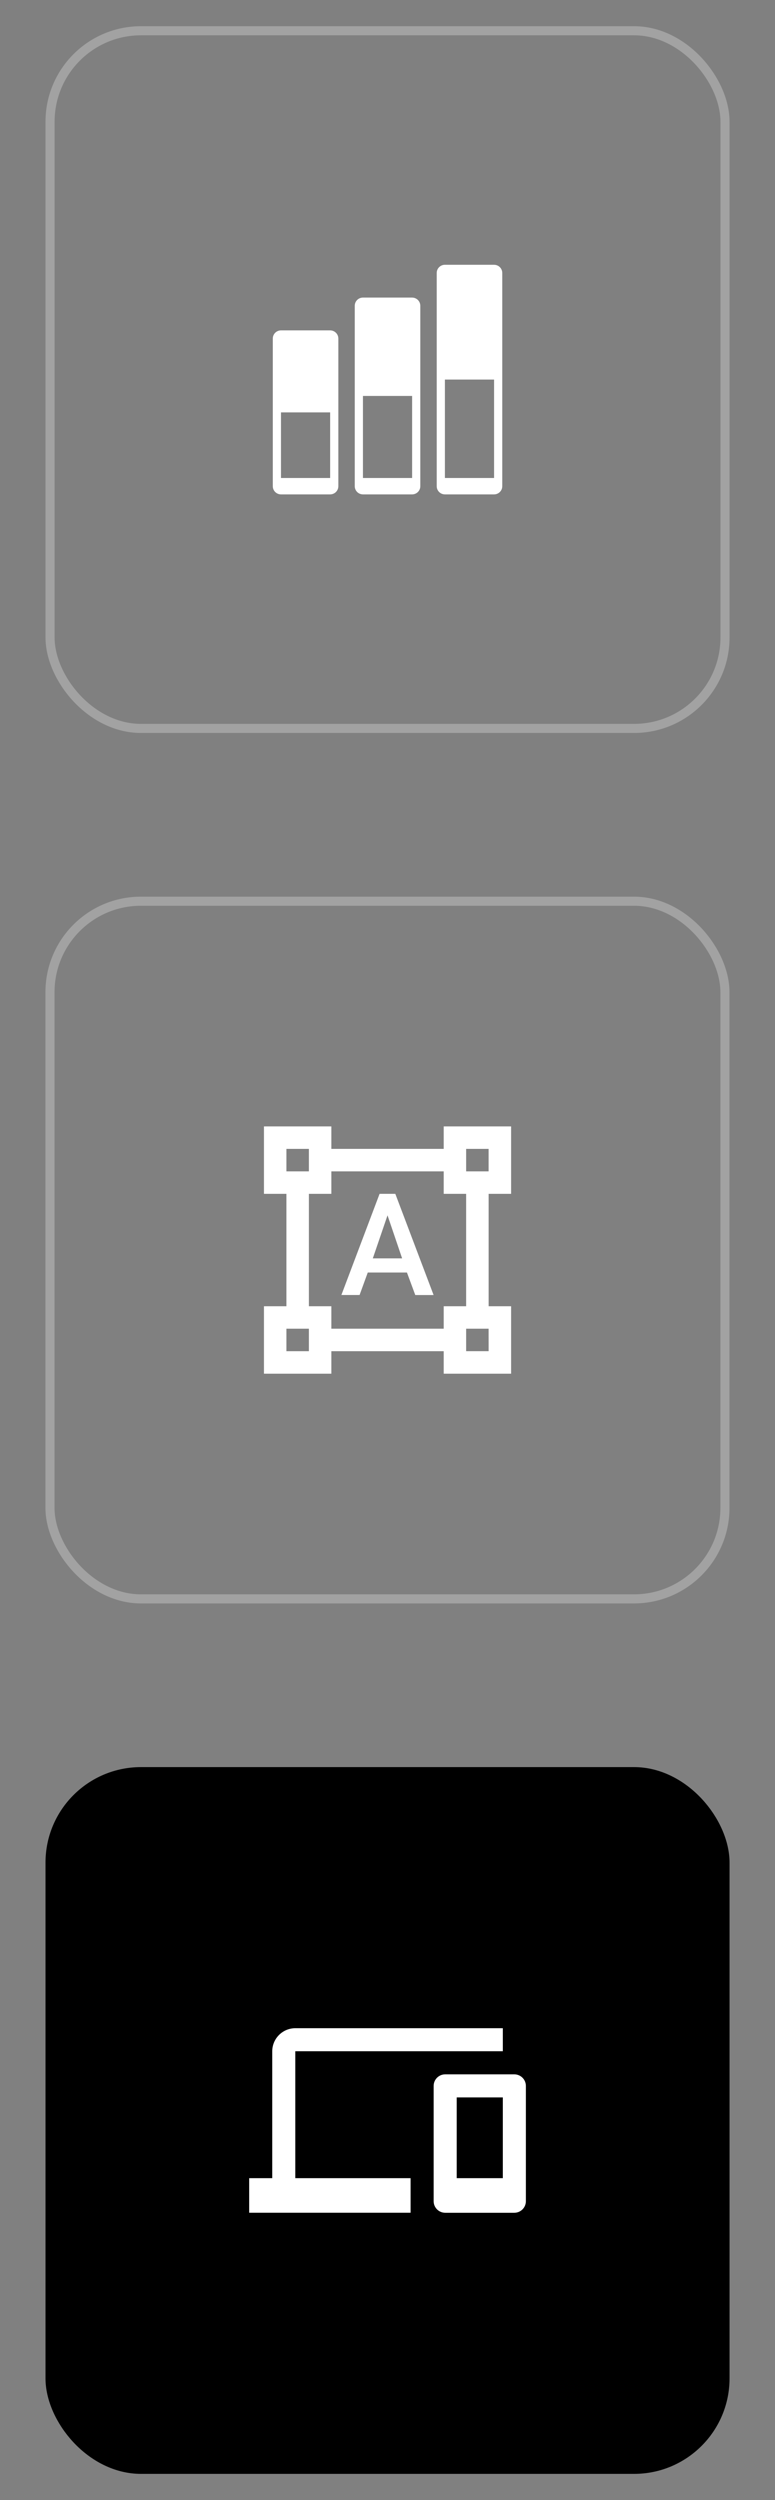 <?xml version="1.0" encoding="UTF-8"?>
<svg id="Calque_1" xmlns="http://www.w3.org/2000/svg" version="1.1" viewBox="0 0 85.225 274.773">
  <rect x="0" y="0" width="85.225" height="274.773" fill="#808080" stroke="none"/>
  <!-- Generator: Adobe Illustrator 29.8.1, SVG Export Plug-In . SVG Version: 2.1.1 Build 2)  -->
  <defs>
    <style>
      .st0 {
        fill: none;
        opacity: .27;
        stroke: #fff;
      }

      .st1 {
        fill: #fff;
      }

      .st2 {
        stroke: #000;
      }
    </style>
  </defs>
  <rect id="Rectangle_11165" class="st0" x="5.504" y="3.38" width="74.223" height="76.678" rx="10" ry="10"/>
  <path id="Icon_metro-chart-bars2" class="st1" d="M36.307,36.311h-5.408c-.497,0-.9.403-.9.9v16.225c0,.497.403.9.9.9h5.408c.497,0,.9-.403.9-.9v-16.219c.003-.497-.397-.903-.894-.906-.002-0-.004-0-.006-0ZM36.307,52.534h-5.408v-7.21h5.408s0,7.21-0,7.21ZM45.32,32.706h-5.408c-.497,0-.9.403-.9.9v19.83c0,.497.403.9.9.9h5.408c.497,0,.9-.403.9-.9v-19.828c0-.497-.403-.9-.9-.9v-.002ZM45.32,52.535h-5.408v-9.018h5.408v9.018ZM54.333,29.101h-5.408c-.497,0-.9.403-.9.9v23.435c0,.497.403.9.9.9h5.408c.497,0,.9-.403.9-.9v-23.434c0-.497-.403-.9-.9-.9v-.001ZM54.333,52.535h-5.408v-10.818h5.408v10.818Z"/>
  <path id="Icon_material-format-shapes" class="st1" d="M56.205,131.211v-7.412h-7.412v2.47h-12.354v-2.47h-7.412v7.412h2.47v12.354h-2.47v7.412h7.412v-2.471h12.354v2.471h7.412v-7.412h-2.471v-12.354h2.471ZM31.497,126.269h2.471v2.471h-2.471v-2.471ZM33.968,148.506h-2.471v-2.474h2.471v2.474ZM48.793,146.032h-12.354v-2.467h-2.471v-12.354h2.471v-2.471h12.354v2.471h2.467v12.354h-2.467v2.467ZM53.734,148.503h-2.474v-2.471h2.471l.003,2.471ZM51.26,128.74v-2.471h2.471v2.471h-2.471ZM44.75,139.858h-4.308l-.9,2.471h-2l4.2-11.118h1.73l4.209,11.121h-2.014l-.914-2.471-.003-.003ZM40.997,138.302h3.224l-1.606-4.731-1.618,4.731Z"/>
  <g id="Rectangle_11170">
    <rect class="st2" x="5.504" y="194.716" width="74.223" height="76.678" rx="10" ry="10"/>
    <rect class="st2" x="6.004" y="195.216" width="73.223" height="75.678" rx="9.5" ry="9.5"/>
  </g>
  <path id="Icon_material-devices" class="st1" d="M32.473,225.445h22.821v-2.533h-22.821c-1.397.004-2.53,1.136-2.535,2.533v13.948h-2.536v3.8h17.75v-3.8h-12.679v-13.948ZM56.562,227.983h-7.607c-.699.002-1.266.569-1.268,1.268v12.678c.002.699.569,1.266,1.268,1.268h7.607c.699-.002,1.266-.569,1.268-1.268v-12.678c-.002-.699-.569-1.266-1.268-1.268ZM55.294,239.393h-5.071v-8.874h5.071l0,8.874Z"/>
  <rect id="Rectangle_111651" data-name="Rectangle_11165" class="st0" x="5.497" y="99.049" width="74.223" height="76.678" rx="10" ry="10"/>
</svg>